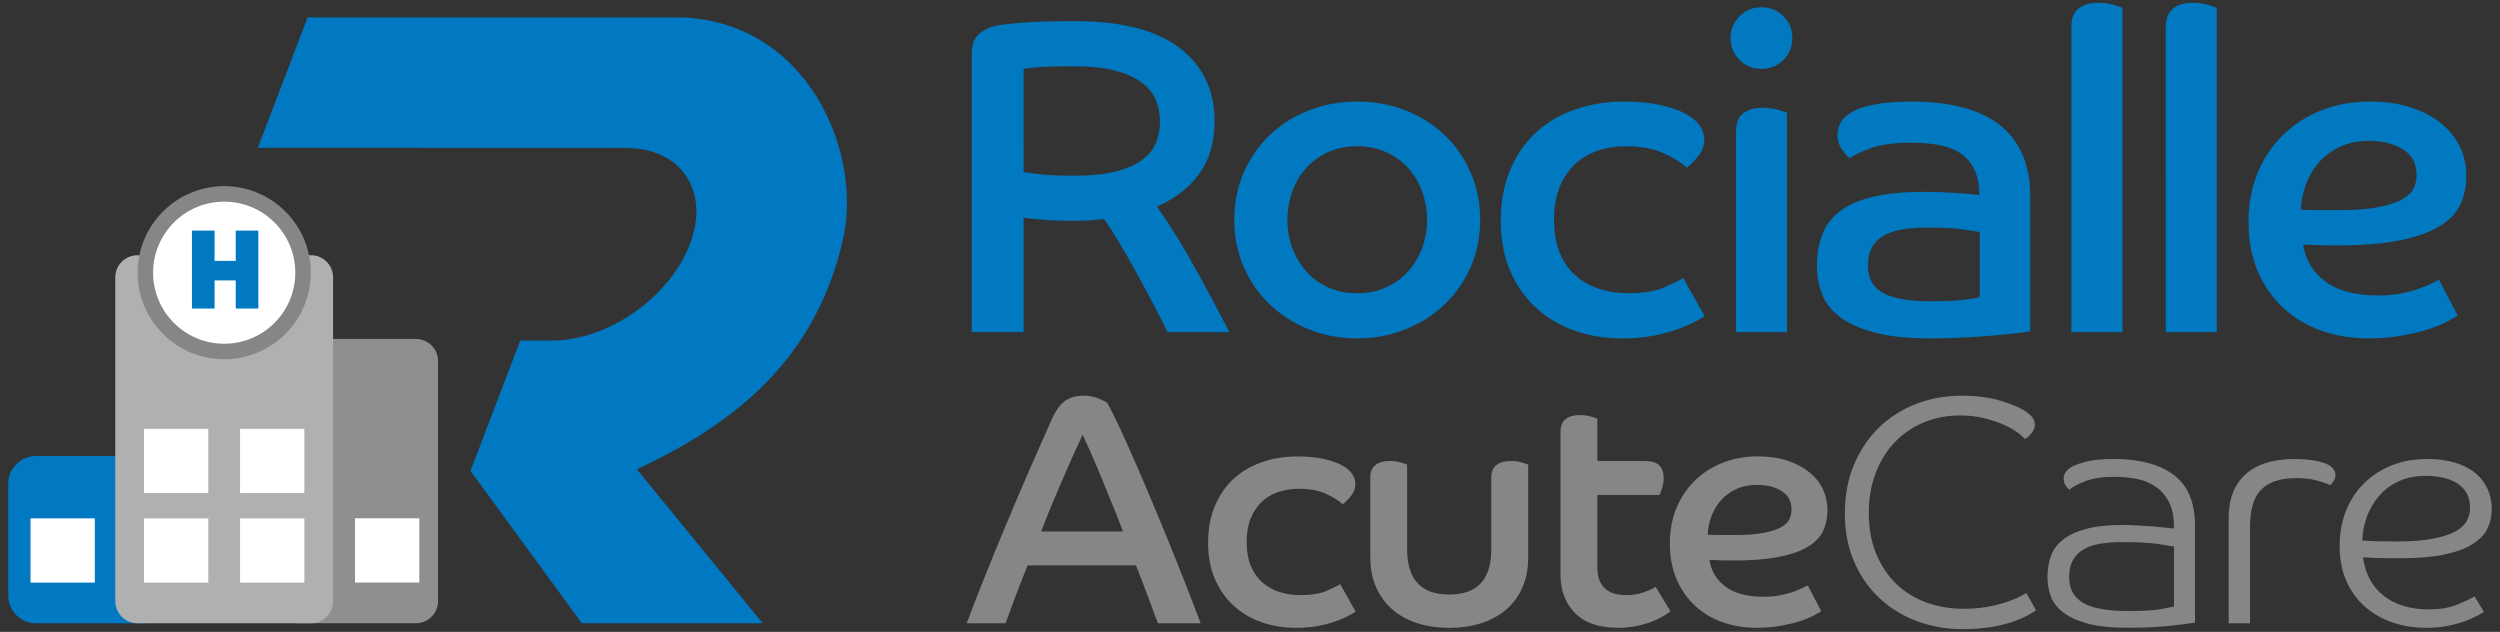 <?xml version="1.0" encoding="utf-8"?>
<!-- Generator: Adobe Illustrator 26.0.1, SVG Export Plug-In . SVG Version: 6.00 Build 0)  -->
<svg version="1.1" id="Layer_1" xmlns="http://www.w3.org/2000/svg" xmlns:xlink="http://www.w3.org/1999/xlink" x="0px" y="0px"
	 viewBox="0 0 997 252" style="enable-background:new 0 0 997 252;" xml:space="preserve">
<rect x="0" y="0" width="997" height="252" fill="#333333" stroke="none"/>
<style type="text/css">
	.st0{fill:#868686;}
	.st1{fill:#0079C1;}
	.st2{fill:#0079C2;}
	.st3{fill:#8F8F8F;}
	.st4{fill:#B0B0B0;}
	.st5{fill:#FFFFFF;}
	.st6{fill:#FFFFFF;stroke:#868686;stroke-width:6.174;stroke-miterlimit:10;}
</style>
<g>
	<g>
		<g>
			<path class="st0" d="M385.52,248.56c2.15-5.76,4.56-11.97,7.23-18.63c2.67-6.66,5.46-13.5,8.39-20.5
				c2.92-7.01,5.96-14.12,9.1-21.34c3.14-7.22,6.26-14.27,9.36-21.15c1.55-3.44,3.31-5.82,5.29-7.16c1.98-1.33,4.47-2,7.48-2
				c1.12,0,2.22,0.13,3.29,0.39c1.07,0.26,2.02,0.56,2.84,0.9c0.82,0.35,1.5,0.67,2.06,0.97c0.56,0.3,0.88,0.49,0.97,0.58
				c1.38,2.41,3.16,5.98,5.36,10.7c2.19,4.73,4.56,10.04,7.1,15.93c2.54,5.89,5.14,12.03,7.81,18.44c2.66,6.4,5.14,12.47,7.42,18.18
				c2.28,5.72,4.28,10.79,6,15.22s2.92,7.59,3.61,9.48h-17.03c-0.43-1.03-0.99-2.49-1.68-4.38c-0.69-1.89-1.44-3.93-2.26-6.13
				c-0.82-2.19-1.66-4.4-2.52-6.64c-0.86-2.24-1.64-4.21-2.32-5.93h-43.23c-1.89,4.73-3.59,9.09-5.1,13.09
				c-1.5,4-2.73,7.33-3.68,9.99H385.52z M447.85,211.95c-1.2-3.18-2.58-6.69-4.13-10.51c-1.55-3.83-3.08-7.57-4.58-11.22
				c-1.5-3.65-2.92-6.98-4.26-9.99s-2.39-5.29-3.16-6.83c-1.12,2.41-2.37,5.13-3.74,8.19c-1.38,3.05-2.79,6.28-4.26,9.67
				c-1.46,3.4-2.93,6.85-4.39,10.38c-1.46,3.53-2.84,6.96-4.13,10.32H447.85z"/>
			<path class="st0" d="M540.63,243.92c-1.03,0.69-2.3,1.4-3.81,2.13c-1.5,0.73-3.22,1.42-5.16,2.07c-1.94,0.64-4.13,1.18-6.58,1.61
				c-2.45,0.43-5.23,0.64-8.32,0.64c-4.82,0-9.34-0.73-13.55-2.19c-4.22-1.46-7.92-3.63-11.1-6.51c-3.18-2.88-5.7-6.42-7.55-10.64
				c-1.85-4.21-2.77-9.07-2.77-14.57s0.9-10.4,2.71-14.7c1.81-4.3,4.3-7.91,7.49-10.83c3.18-2.92,6.94-5.13,11.29-6.64
				c4.34-1.51,9.01-2.26,14-2.26c4.21,0,7.81,0.35,10.78,1.03s5.38,1.55,7.23,2.58c1.85,1.03,3.18,2.19,4,3.48
				c0.82,1.29,1.23,2.58,1.23,3.87c0,1.72-0.58,3.31-1.74,4.77c-1.16,1.46-2.26,2.58-3.29,3.35c-1.55-1.46-3.78-2.86-6.71-4.19
				c-2.92-1.33-6.54-2-10.84-2c-2.93,0-5.66,0.43-8.19,1.29c-2.54,0.86-4.73,2.17-6.58,3.93c-1.85,1.76-3.31,3.95-4.39,6.58
				c-1.08,2.62-1.61,5.74-1.61,9.35c0,3.78,0.56,7.01,1.68,9.67s2.67,4.86,4.64,6.57c1.98,1.72,4.26,2.99,6.84,3.8
				c2.58,0.82,5.38,1.23,8.39,1.23c4.3,0,7.76-0.58,10.39-1.74c2.62-1.16,4.41-2.04,5.36-2.64L540.63,243.92z"/>
			<path class="st0" d="M546.44,190.67c0-2.41,0.69-4.15,2.07-5.22c1.38-1.07,3.31-1.61,5.81-1.61c1.55,0,2.97,0.19,4.26,0.58
				c1.29,0.39,2.15,0.67,2.58,0.84v33.92c0,5.85,1.38,10.29,4.13,13.34c2.75,3.05,6.97,4.58,12.65,4.58s9.89-1.53,12.65-4.58
				c2.75-3.05,4.13-7.5,4.13-13.34v-28.5c0-2.41,0.69-4.15,2.07-5.22c1.38-1.07,3.27-1.61,5.68-1.61c1.63,0,3.1,0.19,4.39,0.58
				c1.29,0.39,2.15,0.67,2.58,0.84v37.14c0,4.38-0.76,8.32-2.26,11.8c-1.5,3.48-3.66,6.42-6.45,8.83c-2.8,2.41-6.13,4.23-10,5.48
				c-3.87,1.25-8.13,1.87-12.77,1.87s-8.9-0.62-12.77-1.87c-3.87-1.25-7.19-3.07-9.94-5.48c-2.75-2.41-4.91-5.35-6.45-8.83
				c-1.55-3.48-2.32-7.42-2.32-11.8V190.67z"/>
			<path class="st0" d="M622.32,172.36c0-2.41,0.69-4.15,2.06-5.22c1.38-1.07,3.27-1.61,5.68-1.61c1.55,0,2.99,0.19,4.32,0.58
				c1.33,0.39,2.22,0.67,2.65,0.84v16.89h18.71c2.84,0,4.84,0.58,6,1.74c1.16,1.16,1.74,2.86,1.74,5.09c0,1.46-0.21,2.82-0.64,4.06
				c-0.43,1.25-0.78,2.13-1.03,2.64h-24.78v28.76c0,2.23,0.3,4.06,0.9,5.48c0.6,1.42,1.44,2.56,2.52,3.42
				c1.07,0.86,2.32,1.46,3.74,1.81c1.42,0.34,2.91,0.51,4.46,0.51c2.49,0,4.82-0.39,6.97-1.16c2.15-0.78,3.7-1.5,4.64-2.19l5.93,9.8
				c-0.69,0.51-1.66,1.16-2.9,1.93c-1.25,0.78-2.77,1.51-4.58,2.19s-3.83,1.27-6.06,1.74c-2.24,0.47-4.69,0.71-7.36,0.71
				c-7.57,0-13.29-1.95-17.16-5.87c-3.87-3.91-5.81-9.04-5.81-15.41V172.36z"/>
			<path class="st0" d="M726.33,243.79c-0.69,0.43-1.77,1.03-3.22,1.8c-1.46,0.77-3.29,1.5-5.48,2.19c-2.2,0.69-4.73,1.29-7.62,1.81
				c-2.88,0.51-6.04,0.77-9.49,0.77c-4.82,0-9.31-0.73-13.48-2.19c-4.17-1.46-7.83-3.63-10.97-6.51c-3.14-2.88-5.61-6.4-7.42-10.58
				c-1.81-4.17-2.71-8.96-2.71-14.38c0-5.16,0.88-9.86,2.65-14.12c1.77-4.25,4.21-7.91,7.36-10.96c3.14-3.05,6.84-5.42,11.1-7.09
				c4.26-1.68,8.92-2.52,14-2.52c4.47,0,8.43,0.58,11.87,1.74c3.44,1.16,6.35,2.71,8.71,4.64c2.36,1.93,4.15,4.19,5.36,6.77
				c1.2,2.58,1.81,5.33,1.81,8.25c0,3.01-0.56,5.74-1.68,8.19c-1.12,2.45-3.1,4.56-5.94,6.32c-2.84,1.76-6.67,3.14-11.48,4.13
				c-4.82,0.99-10.92,1.48-18.32,1.48c-1.72,0-3.34-0.02-4.84-0.06c-1.5-0.04-3.12-0.11-4.84-0.19c0.69,4.38,2.81,7.93,6.39,10.64
				s8.67,4.06,15.29,4.06c2.24,0,4.3-0.17,6.2-0.51c1.89-0.34,3.59-0.78,5.1-1.29c1.5-0.51,2.79-1.03,3.87-1.55
				c1.08-0.51,1.87-0.9,2.39-1.16L726.33,243.79z M681.03,213.23c1.98,0.09,3.87,0.13,5.68,0.13c1.81,0,3.61,0,5.42,0
				c4.73,0,8.56-0.3,11.49-0.9c2.92-0.6,5.2-1.37,6.84-2.32c1.63-0.94,2.71-2.02,3.22-3.22c0.51-1.2,0.77-2.45,0.77-3.74
				c0-3.27-1.31-5.71-3.93-7.35c-2.63-1.63-5.87-2.45-9.74-2.45c-3.18,0-5.98,0.56-8.39,1.68c-2.41,1.12-4.44,2.6-6.07,4.45
				c-1.64,1.85-2.9,3.97-3.81,6.38C681.62,208.29,681.12,210.74,681.03,213.23z"/>
			<path class="st0" d="M808.27,164.36c1.29,0.95,2.15,1.83,2.58,2.64c0.43,0.82,0.64,1.61,0.64,2.39c0,1.21-0.45,2.34-1.36,3.42
				c-0.9,1.08-1.79,1.83-2.65,2.26c-0.86-1.03-2.13-2.11-3.81-3.22c-1.68-1.12-3.64-2.13-5.87-3.03c-2.24-0.9-4.73-1.65-7.48-2.25
				c-2.75-0.6-5.64-0.9-8.65-0.9c-5.08,0-9.83,0.9-14.26,2.71s-8.28,4.38-11.55,7.74c-3.27,3.35-5.85,7.44-7.74,12.25
				c-1.89,4.82-2.84,10.23-2.84,16.25c0,6.19,1.01,11.67,3.03,16.44c2.02,4.77,4.73,8.77,8.13,11.99c3.4,3.22,7.4,5.65,12,7.28
				c4.6,1.64,9.49,2.45,14.65,2.45c3.1,0,5.98-0.21,8.65-0.65c2.67-0.43,5.05-0.96,7.16-1.61c2.11-0.64,3.94-1.33,5.48-2.06
				c1.55-0.73,2.79-1.4,3.74-2l3.87,6.96c-1.03,0.69-2.36,1.46-4,2.32c-1.64,0.86-3.64,1.68-6,2.45c-2.36,0.77-5.16,1.42-8.39,1.93
				c-3.22,0.51-6.9,0.78-11.03,0.78c-6.28,0-12.24-1.03-17.87-3.1c-5.63-2.06-10.6-5.07-14.9-9.02c-4.31-3.95-7.72-8.79-10.26-14.51
				c-2.54-5.71-3.81-12.23-3.81-19.53c0-7.3,1.25-13.86,3.74-19.66c2.49-5.8,5.85-10.72,10.06-14.77c4.21-4.04,9.14-7.13,14.78-9.28
				c5.63-2.15,11.55-3.23,17.74-3.23c6.37,0,11.83,0.73,16.39,2.19C803.02,161.44,806.29,162.9,808.27,164.36z"/>
			<path class="st0" d="M843.24,190.15c-4.82,0-8.73,0.6-11.75,1.8c-3.01,1.21-5.07,2.32-6.19,3.35c-0.6-0.43-1.14-1.03-1.61-1.81
				c-0.47-0.77-0.71-1.63-0.71-2.58c0-0.94,0.24-1.76,0.71-2.45c0.47-0.69,1.05-1.29,1.74-1.81c0.86-0.69,2.75-1.46,5.68-2.32
				c2.92-0.86,6.88-1.29,11.87-1.29c10.23,0,18.19,2.11,23.87,6.32c5.68,4.21,8.52,11.01,8.52,20.37v38.56
				c-2.5,0.43-6.09,0.88-10.78,1.35c-4.69,0.47-10,0.71-15.94,0.71c-6.88,0-12.41-0.6-16.58-1.8c-4.17-1.2-7.42-2.77-9.74-4.7
				c-2.32-1.94-3.87-4.11-4.65-6.51c-0.77-2.41-1.16-4.81-1.16-7.22c0-3.1,0.47-5.91,1.42-8.45c0.95-2.54,2.56-4.71,4.84-6.51
				c2.28-1.8,5.36-3.22,9.23-4.25c3.87-1.03,8.73-1.55,14.58-1.55c1.89,0,3.87,0.06,5.93,0.19c2.07,0.13,4.02,0.26,5.87,0.39
				c1.85,0.13,3.53,0.28,5.03,0.45c1.5,0.18,2.69,0.31,3.55,0.39v-0.78c0-3.95-0.67-7.22-2-9.8s-3.1-4.62-5.29-6.12
				c-2.2-1.5-4.71-2.54-7.55-3.1C849.31,190.43,846.34,190.15,843.24,190.15z M866.99,218c-0.78-0.17-2.82-0.51-6.13-1.03
				c-3.31-0.51-8.19-0.77-14.64-0.77c-3.18,0-6.07,0.21-8.65,0.64c-2.58,0.43-4.8,1.18-6.65,2.26c-1.85,1.07-3.27,2.52-4.26,4.32
				c-0.99,1.8-1.48,4.04-1.48,6.71c0,4.64,1.83,8.06,5.48,10.25c3.66,2.19,9.74,3.29,18.26,3.29c5.59,0,9.76-0.23,12.52-0.71
				c2.75-0.47,4.6-0.84,5.55-1.1V218z"/>
			<path class="st0" d="M931.38,189.51c0,0.86-0.24,1.64-0.71,2.32c-0.47,0.69-0.92,1.25-1.36,1.68c-1.46-0.69-3.31-1.33-5.55-1.93
				c-2.24-0.6-4.86-0.9-7.87-0.9c-3.53,0-6.47,0.43-8.84,1.29c-2.37,0.86-4.28,2.13-5.74,3.8c-1.46,1.68-2.5,3.76-3.1,6.25
				c-0.6,2.5-0.9,5.33-0.9,8.51v38.04h-8.52v-42.04c0-7.48,2.24-13.26,6.71-17.35c4.47-4.08,11.01-6.12,19.61-6.12
				c4.64,0,8.52,0.51,11.61,1.55C929.83,185.64,931.38,187.27,931.38,189.51z"/>
			<path class="st0" d="M942.35,222.26c0.94,6.62,3.7,11.73,8.26,15.34c4.56,3.61,10.58,5.42,18.07,5.42
				c4.39,0,8.11-0.62,11.16-1.87c3.05-1.25,5.4-2.34,7.03-3.29l3.74,6.19c-0.69,0.43-1.72,1.01-3.1,1.74
				c-1.38,0.73-3.06,1.44-5.03,2.13c-1.98,0.69-4.22,1.27-6.71,1.74c-2.5,0.47-5.25,0.71-8.26,0.71c-4.73,0-9.18-0.71-13.36-2.13
				c-4.17-1.42-7.83-3.5-10.97-6.26c-3.14-2.75-5.61-6.14-7.42-10.19c-1.81-4.04-2.71-8.72-2.71-14.05c0-5.16,0.86-9.86,2.58-14.12
				c1.72-4.26,4.13-7.91,7.23-10.96c3.1-3.05,6.78-5.42,11.03-7.1c4.26-1.68,8.92-2.51,14-2.51c4.3,0,8.07,0.49,11.29,1.48
				c3.22,0.99,5.91,2.38,8.07,4.19c2.15,1.8,3.76,3.93,4.84,6.38c1.08,2.45,1.62,5.09,1.62,7.93c0,2.84-0.58,5.44-1.75,7.8
				c-1.16,2.36-3.14,4.43-5.93,6.19c-2.79,1.76-6.54,3.14-11.23,4.13c-4.69,0.99-10.6,1.48-17.74,1.48c-2.75,0-5.27-0.02-7.55-0.06
				C947.23,222.54,944.84,222.43,942.35,222.26z M942.09,215.55c2.32,0.17,4.58,0.28,6.78,0.32c2.2,0.04,4.5,0.06,6.9,0.06
				c5.85,0,10.67-0.36,14.46-1.09c3.78-0.73,6.78-1.7,8.97-2.9c2.2-1.21,3.72-2.62,4.58-4.26c0.86-1.63,1.29-3.35,1.29-5.15
				c0-2.41-0.49-4.43-1.48-6.06c-0.99-1.63-2.32-2.94-4-3.93c-1.68-0.99-3.57-1.7-5.68-2.13c-2.11-0.43-4.28-0.64-6.51-0.64
				c-4.05,0-7.62,0.71-10.71,2.13c-3.1,1.42-5.7,3.33-7.81,5.74c-2.11,2.41-3.74,5.16-4.9,8.25S942.17,212.2,942.09,215.55z"/>
		</g>
	</g>
	<path class="st1" d="M919.62,73.47c1.25-3.32,3-6.27,5.26-8.82c2.26-2.55,5.05-4.6,8.38-6.15c3.33-1.54,7.19-2.32,11.59-2.32
		c5.35,0,9.84,1.13,13.46,3.39c3.63,2.26,5.44,5.65,5.44,10.16c0,1.78-0.36,3.51-1.07,5.17c-0.71,1.67-2.2,3.15-4.46,4.45
		c-2.26,1.31-5.41,2.38-9.45,3.21c-4.04,0.83-9.34,1.25-15.87,1.25h-7.49c-2.5,0-5.11-0.06-7.85-0.18
		C917.68,80.18,918.37,76.79,919.62,73.47 M972.68,111.6c-0.71,0.36-1.81,0.89-3.3,1.6c-1.49,0.71-3.27,1.43-5.35,2.14
		c-2.08,0.71-4.43,1.31-7.04,1.78c-2.62,0.48-5.47,0.71-8.56,0.71c-9.16,0-16.2-1.87-21.13-5.61c-4.94-3.74-7.88-8.64-8.83-14.7
		c2.38,0.12,4.61,0.21,6.69,0.27c2.08,0.06,4.31,0.09,6.69,0.09c10.22,0,18.67-0.68,25.33-2.05c6.66-1.36,11.95-3.26,15.87-5.7
		c3.92-2.43,6.66-5.35,8.2-8.73c1.54-3.39,2.32-7.16,2.32-11.32c0-4.04-0.83-7.84-2.5-11.4c-1.67-3.56-4.13-6.68-7.4-9.36
		c-3.27-2.67-7.28-4.81-12.04-6.41c-4.76-1.6-10.23-2.41-16.41-2.41c-7.02,0-13.46,1.16-19.35,3.47c-5.88,2.32-11,5.59-15.34,9.8
		c-4.34,4.22-7.73,9.26-10.17,15.15c-2.44,5.88-3.66,12.38-3.66,19.51c0,7.48,1.25,14.11,3.75,19.87
		c2.5,5.76,5.91,10.63,10.25,14.61c4.34,3.98,9.39,6.98,15.16,9c5.77,2.02,11.98,3.03,18.64,3.03c4.75,0,9.12-0.36,13.11-1.07
		c3.98-0.71,7.49-1.54,10.52-2.49c3.03-0.95,5.56-1.96,7.58-3.03c2.02-1.07,3.51-1.9,4.46-2.49L972.68,111.6z M863.71,132.45h20.33
		V3.07c-0.6-0.24-1.78-0.62-3.57-1.16c-1.78-0.53-3.74-0.8-5.88-0.8c-3.45,0-6.12,0.77-8.03,2.32c-1.9,1.55-2.85,3.92-2.85,7.13
		V132.45z M826.07,132.45h20.33V3.07c-0.6-0.24-1.79-0.62-3.57-1.16c-1.79-0.53-3.75-0.8-5.88-0.8c-3.45,0-6.13,0.77-8.03,2.32
		c-1.9,1.55-2.85,3.92-2.85,7.13V132.45z M789.52,118.56c-1.07,0.24-3.21,0.56-6.42,0.98c-3.21,0.42-7.55,0.62-13.02,0.62
		c-4.88,0-8.95-0.32-12.22-0.98c-3.27-0.65-5.86-1.6-7.76-2.85c-1.9-1.25-3.24-2.76-4.01-4.54c-0.78-1.78-1.16-3.74-1.16-5.88
		c0-5.23,1.84-9.06,5.53-11.5c3.69-2.43,9.57-3.65,17.66-3.65c6.54,0,11.44,0.24,14.71,0.71c3.27,0.48,5.5,0.83,6.69,1.07V118.56z
		 M809.67,78.46c0-6.89-1.16-12.77-3.48-17.64c-2.32-4.87-5.56-8.79-9.72-11.76c-4.16-2.97-9.12-5.14-14.89-6.5
		c-5.77-1.36-12.16-2.05-19.17-2.05c-5.83,0-10.64,0.36-14.45,1.07c-3.8,0.71-6.84,1.69-9.1,2.94c-2.26,1.25-3.83,2.67-4.72,4.28
		c-0.89,1.6-1.34,3.24-1.34,4.9c0,2.38,0.62,4.4,1.87,6.06c1.25,1.67,2.23,2.79,2.94,3.39c1.31-1.07,4.01-2.38,8.11-3.92
		c4.1-1.54,9.54-2.32,16.32-2.32c4.04,0,7.73,0.3,11.06,0.89c3.33,0.6,6.18,1.67,8.56,3.21c2.37,1.55,4.25,3.69,5.62,6.42
		c1.37,2.73,2.05,6.18,2.05,10.33c-2.02-0.24-5.05-0.5-9.1-0.8c-4.04-0.29-8.32-0.45-12.84-0.45c-7.85,0-14.51,0.62-19.98,1.87
		s-9.9,3.12-13.28,5.61c-3.39,2.49-5.83,5.59-7.31,9.27c-1.49,3.68-2.23,7.96-2.23,12.83c0,3.69,0.62,7.28,1.87,10.78
		c1.25,3.51,3.57,6.59,6.95,9.27c3.39,2.67,8.03,4.81,13.91,6.41c5.88,1.6,13.46,2.41,22.74,2.41c4.63,0,9.1-0.12,13.37-0.36
		c4.28-0.24,8.14-0.51,11.59-0.8c3.45-0.3,6.45-0.6,9.01-0.89c2.56-0.3,4.43-0.56,5.62-0.8V78.46z M693.75,6.46
		c-2.38,2.38-3.57,5.29-3.57,8.73c0,3.45,1.19,6.36,3.57,8.73c2.37,2.38,5.29,3.56,8.74,3.56c3.45,0,6.36-1.19,8.74-3.56
		c2.38-2.38,3.57-5.29,3.57-8.73c0-3.45-1.19-6.35-3.57-8.73c-2.38-2.37-5.29-3.56-8.74-3.56C699.03,2.89,696.12,4.09,693.75,6.46
		 M692.32,132.45h20.33v-87.5c-0.6-0.24-1.78-0.62-3.57-1.16c-1.78-0.53-3.74-0.8-5.88-0.8c-3.45,0-6.12,0.74-8.03,2.23
		c-1.9,1.49-2.86,3.89-2.86,7.22V132.45z M671.28,110.89c-1.31,0.83-3.78,2.05-7.4,3.65c-3.63,1.6-8.41,2.41-14.36,2.41
		c-4.16,0-8.03-0.56-11.59-1.69c-3.57-1.13-6.72-2.88-9.45-5.26c-2.74-2.37-4.88-5.4-6.42-9.09c-1.55-3.68-2.32-8.13-2.32-13.36
		c0-4.99,0.74-9.3,2.23-12.92c1.48-3.62,3.51-6.65,6.06-9.09c2.55-2.43,5.59-4.25,9.1-5.43c3.51-1.18,7.28-1.78,11.33-1.78
		c5.94,0,10.94,0.92,14.98,2.76c4.04,1.84,7.13,3.77,9.28,5.79c1.43-1.07,2.94-2.61,4.55-4.63c1.61-2.02,2.41-4.22,2.41-6.59
		c0-1.78-0.57-3.56-1.7-5.34c-1.13-1.78-2.97-3.39-5.53-4.81c-2.56-1.43-5.88-2.61-9.99-3.56c-4.1-0.95-9.07-1.43-14.89-1.43
		c-6.9,0-13.35,1.04-19.35,3.12C622.2,45.7,617,48.76,612.6,52.8c-4.4,4.04-7.85,9.03-10.34,14.97c-2.5,5.94-3.75,12.71-3.75,20.32
		c0,7.6,1.28,14.32,3.84,20.14c2.55,5.82,6.03,10.72,10.43,14.7c4.4,3.98,9.51,6.98,15.34,9c5.82,2.02,12.07,3.03,18.73,3.03
		c4.28,0,8.11-0.3,11.5-0.89c3.39-0.6,6.42-1.34,9.1-2.23c2.68-0.89,5.05-1.84,7.13-2.85c2.08-1.01,3.83-1.99,5.26-2.94
		L671.28,110.89z M529.93,114.72c-3.39-1.48-6.3-3.56-8.74-6.24c-2.44-2.67-4.34-5.76-5.71-9.26c-1.37-3.5-2.05-7.34-2.05-11.5
		c0-4.16,0.68-8.04,2.05-11.67c1.37-3.63,3.27-6.74,5.71-9.36c2.44-2.61,5.35-4.66,8.74-6.15c3.39-1.48,7.16-2.23,11.33-2.23
		c4.04,0,7.78,0.74,11.24,2.23c3.45,1.49,6.39,3.54,8.83,6.15c2.44,2.62,4.34,5.73,5.71,9.36c1.37,3.63,2.05,7.51,2.05,11.67
		c0,4.16-0.69,7.99-2.05,11.5c-1.37,3.5-3.27,6.59-5.71,9.26c-2.44,2.67-5.38,4.76-8.83,6.24c-3.45,1.49-7.2,2.23-11.24,2.23
		C537.1,116.95,533.33,116.21,529.93,114.72 M521.91,44.06c-6.01,2.38-11.21,5.67-15.6,9.89c-4.4,4.22-7.85,9.21-10.35,14.97
		c-2.5,5.76-3.74,12.03-3.74,18.8c0,6.66,1.25,12.86,3.74,18.63c2.5,5.76,5.95,10.75,10.35,14.97c4.4,4.22,9.6,7.55,15.6,9.98
		c6,2.43,12.45,3.65,19.35,3.65c6.89,0,13.35-1.22,19.35-3.65c6-2.43,11.2-5.76,15.6-9.98c4.4-4.21,7.85-9.21,10.34-14.97
		c2.5-5.76,3.75-11.97,3.75-18.63c0-6.77-1.25-13.03-3.75-18.8c-2.5-5.76-5.95-10.75-10.34-14.97c-4.4-4.21-9.6-7.51-15.6-9.89
		c-6.01-2.38-12.46-3.56-19.35-3.56C534.36,40.5,527.91,41.69,521.91,44.06 M408.21,27.49c0.95-0.24,3-0.47,6.15-0.71
		c3.15-0.24,7.7-0.36,13.64-0.36c6.78,0,12.39,0.6,16.85,1.78c4.46,1.19,7.99,2.79,10.61,4.81c2.61,2.02,4.46,4.34,5.53,6.95
		c1.07,2.61,1.61,5.41,1.61,8.37c0,3.21-0.57,6.15-1.7,8.82c-1.13,2.67-3.03,4.96-5.71,6.86c-2.68,1.9-6.18,3.39-10.52,4.46
		c-4.34,1.07-9.72,1.6-16.14,1.6c-5.83,0-10.28-0.18-13.38-0.53c-3.09-0.36-5.41-0.65-6.95-0.89V27.49z M387.53,132.45h20.69V86.83
		c1.54,0.24,4.16,0.51,7.85,0.8c3.68,0.3,7.61,0.45,11.77,0.45c1.9,0,3.95-0.06,6.15-0.18c2.2-0.12,4.31-0.29,6.33-0.53
		c1.66,2.26,3.74,5.5,6.24,9.71c2.5,4.22,4.99,8.61,7.49,13.19c2.5,4.57,4.81,8.91,6.95,13.01c2.14,4.1,3.68,7.16,4.64,9.18h24.61
		c-2.02-3.92-4.19-8.08-6.51-12.47c-2.32-4.39-4.73-8.82-7.22-13.28c-2.5-4.45-5.03-8.76-7.58-12.92c-2.56-4.16-5.08-7.96-7.58-11.4
		c7.13-3.09,12.75-7.42,16.85-13.01s6.15-12.65,6.15-21.21c0-12.24-4.64-21.92-13.91-29.05c-9.28-7.13-23.25-10.69-41.91-10.69
		c-9.28,0-16.35,0.21-21.22,0.62c-4.88,0.42-8.2,0.8-9.99,1.16c-2.74,0.6-5.06,1.72-6.96,3.39c-1.9,1.67-2.85,4.4-2.85,8.2V132.45z"
		/>
	<path class="st2" d="M269.36,6.94c52.39,0,75.8,54.44,66.36,90.46c-11.96,49.99-48.08,73.93-81.74,89.75l50.18,61.41h-72.12
		l-44.41-60.76l19.85-51.99h12.7c22.25,0,46.84-17.19,54.94-38.41c8.1-21.21-3.37-38.41-25.62-38.41l-0.72-0.01l-145.95-0.05
		l19.85-52h49.57h97.51"/>
	<path class="st2" d="M57.85,248.56H14.34c-6.11,0-11.05-4.95-11.05-11.05v-44.61c0-6.1,4.95-11.05,11.05-11.05h35.28
		c6.11,0,11.05,4.95,11.05,11.05v44.61C60.67,243.62,63.96,248.56,57.85,248.56z"/>
	<g>
		<path class="st3" d="M165.87,248.54h-47.09c-4.87,0-0.57-3.94-0.57-8.8v-95.76c0-4.86,3.94-8.8,8.81-8.8h38.86
			c4.87,0,8.81,3.94,8.81,8.8v95.76C174.68,244.59,170.73,248.54,165.87,248.54z"/>
	</g>
	<g>
		<path class="st4" d="M124.02,248.56H54.79c-4.86,0-8.81-3.94-8.81-8.81V110.6c0-4.86,3.94-8.81,8.81-8.81h69.24
			c4.86,0,8.81,3.94,8.81,8.81v129.16C132.83,244.62,128.89,248.56,124.02,248.56z"/>
	</g>
	<rect x="57.43" y="206.73" class="st5" width="25.64" height="25.62"/>
	
		<rect x="12.18" y="206.72" transform="matrix(-1.836970e-16 1 -1 -1.836970e-16 244.536 194.545)" class="st5" width="25.62" height="25.64"/>
	
		<rect x="141.59" y="206.69" transform="matrix(-1.836970e-16 1 -1 -1.836970e-16 373.912 65.112)" class="st5" width="25.62" height="25.64"/>
	<rect x="95.74" y="206.73" class="st5" width="25.64" height="25.62"/>
	<rect x="57.43" y="171.02" class="st5" width="25.64" height="25.62"/>
	<rect x="95.74" y="171.02" class="st5" width="25.64" height="25.62"/>
	<ellipse class="st6" cx="89.41" cy="108.75" rx="31.44" ry="31.42"/>
	<g>
		<path class="st2" d="M85.57,91.97v12.06h8.44V91.97h9.02v31.07h-9.02v-11.21h-8.44v11.21h-9.02V91.97H85.57z"/>
	</g>
</g>
</svg>
